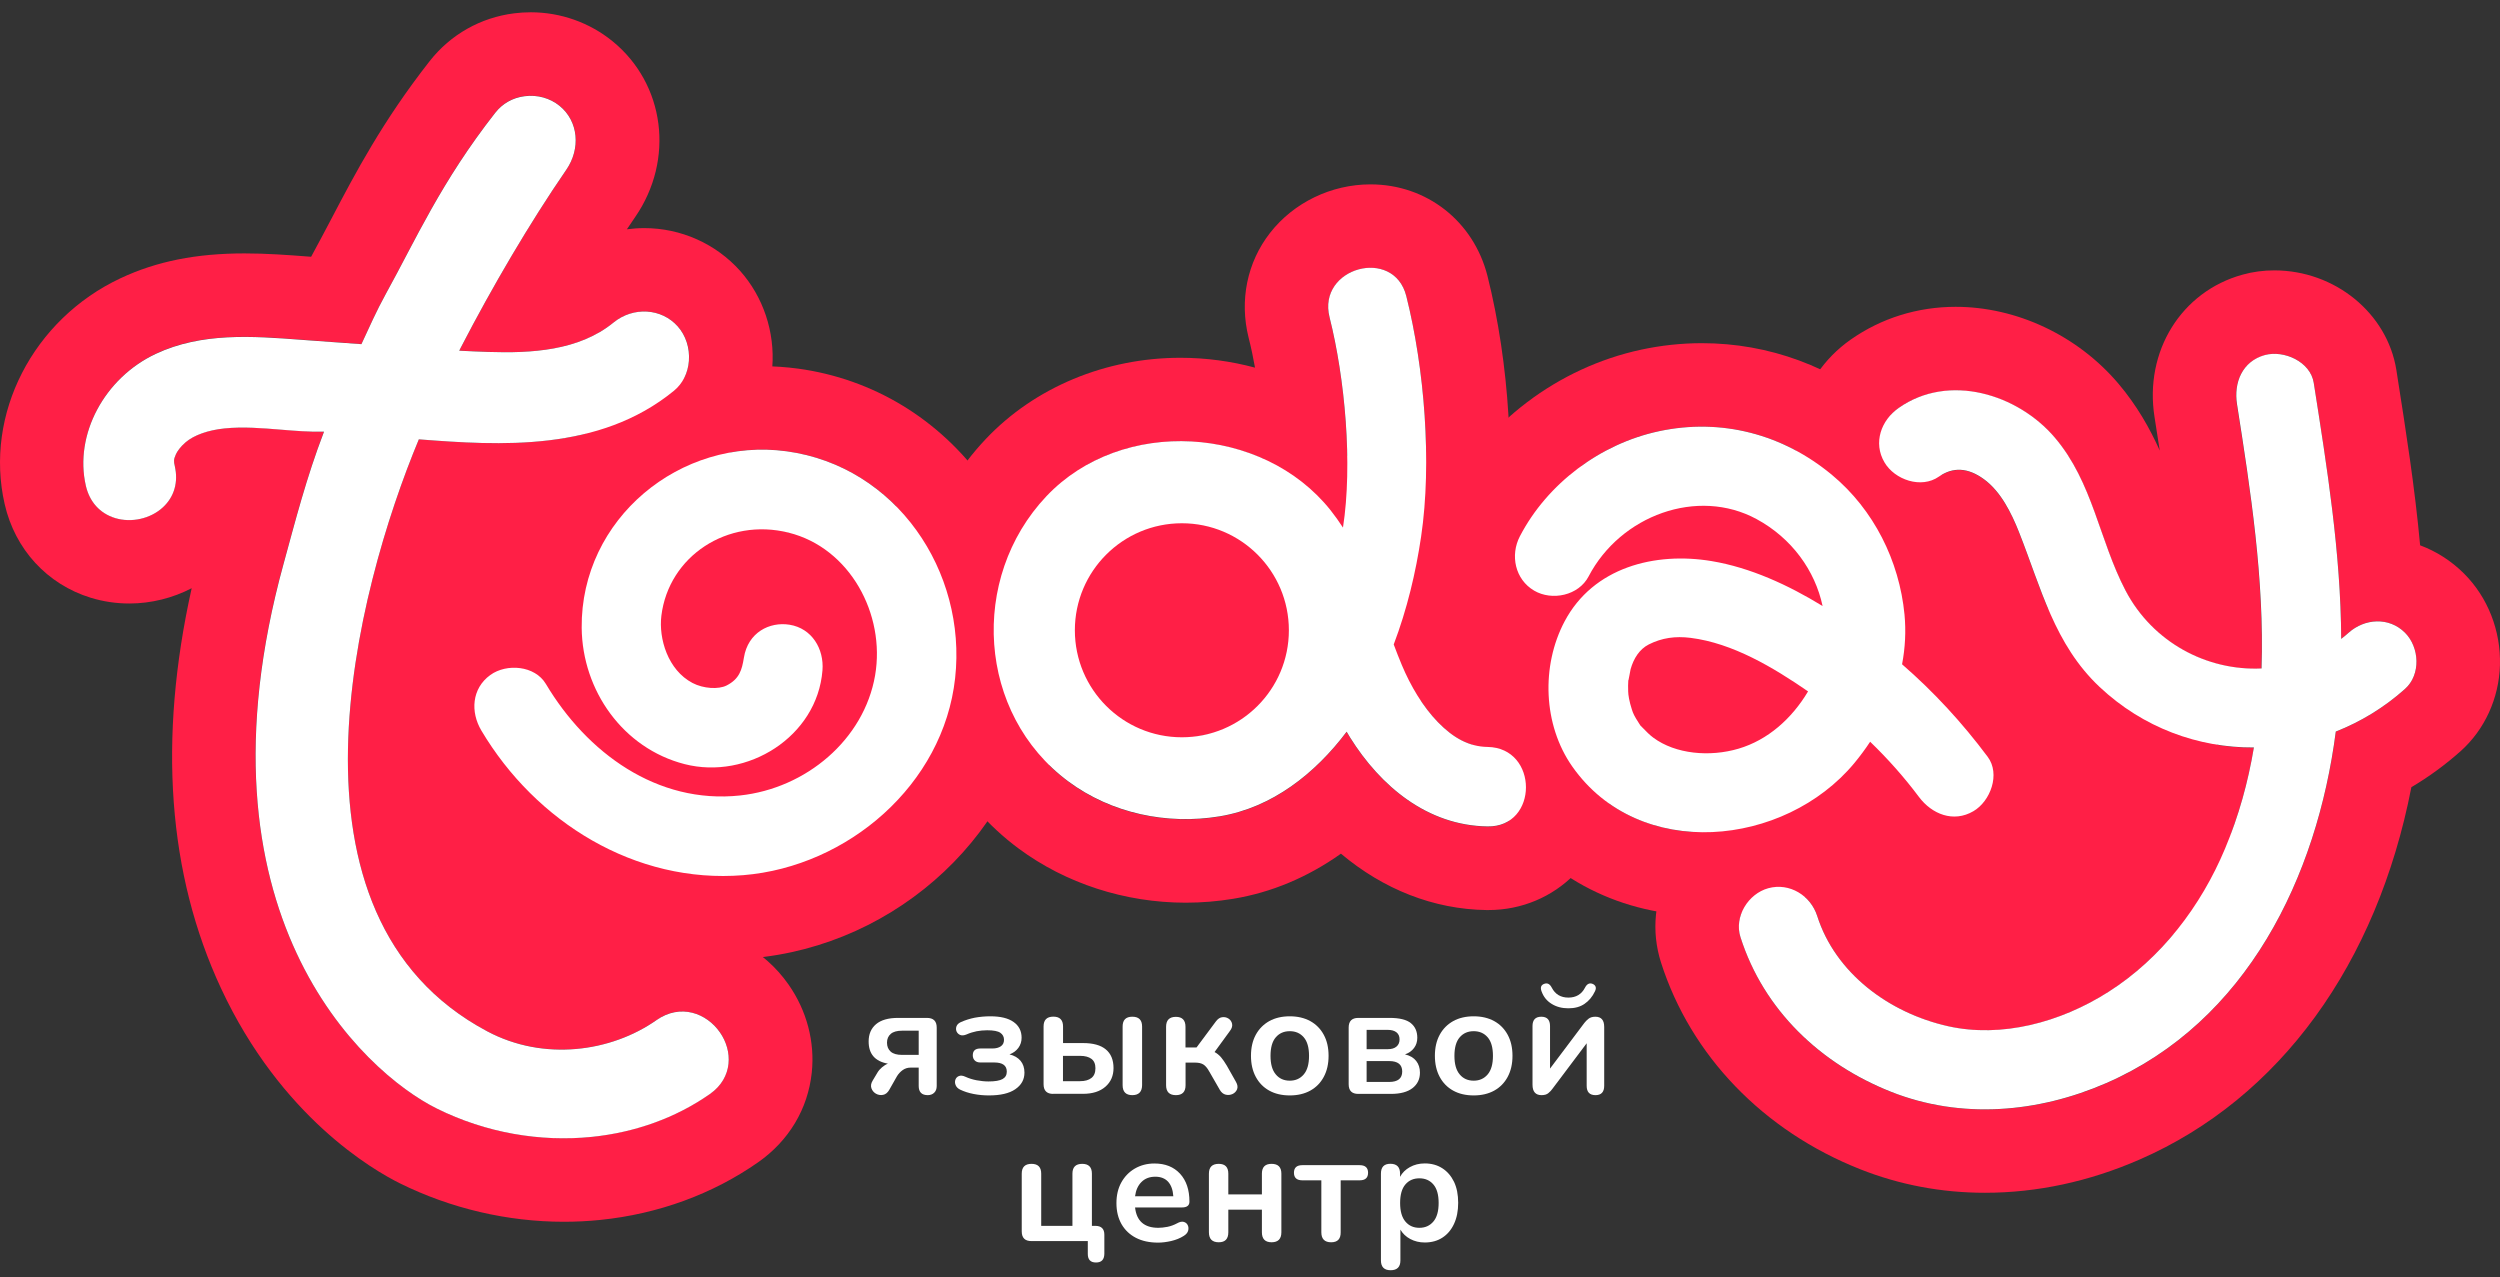 <?xml version="1.0" encoding="UTF-8"?> <svg xmlns="http://www.w3.org/2000/svg" width="184" height="94" viewBox="0 0 184 94" fill="none"><rect x="0" y="0" width="184" height="94" fill="#333333" stroke="none"/> <path d="M68.281 80.603C67.841 80.603 67.616 80.378 67.616 79.927V78.576H67.022C66.802 78.576 66.603 78.638 66.434 78.761C66.265 78.883 66.122 79.037 66.014 79.216L65.457 80.199C65.334 80.419 65.18 80.547 64.991 80.582C64.807 80.618 64.633 80.588 64.469 80.496C64.31 80.403 64.198 80.27 64.136 80.096C64.075 79.922 64.106 79.733 64.228 79.533L64.582 78.94C64.663 78.802 64.776 78.674 64.914 78.556C65.052 78.438 65.196 78.346 65.349 78.285C64.402 78.116 63.932 77.573 63.932 76.652C63.932 76.11 64.116 75.685 64.479 75.378C64.843 75.071 65.385 74.918 66.091 74.918H68.22C68.701 74.918 68.942 75.153 68.942 75.629V79.927C68.942 80.142 68.88 80.306 68.757 80.424C68.64 80.541 68.476 80.603 68.281 80.603ZM66.393 77.64H67.616V75.859H66.393C66.019 75.859 65.743 75.936 65.559 76.094C65.375 76.253 65.283 76.468 65.283 76.739C65.283 77.021 65.375 77.241 65.559 77.404C65.743 77.563 66.019 77.64 66.393 77.64Z" fill="white"></path> <path d="M72.785 80.623C72.396 80.623 72.017 80.588 71.654 80.516C71.285 80.444 70.958 80.337 70.671 80.199C70.502 80.117 70.39 80.004 70.333 79.861C70.277 79.723 70.272 79.59 70.318 79.462C70.364 79.334 70.451 79.247 70.579 79.196C70.707 79.144 70.865 79.16 71.06 79.252C71.306 79.365 71.577 79.451 71.879 79.508C72.181 79.564 72.472 79.595 72.754 79.595C73.24 79.595 73.588 79.533 73.793 79.416C73.997 79.298 74.1 79.119 74.1 78.873C74.1 78.423 73.793 78.198 73.174 78.198H72.155C71.981 78.198 71.843 78.152 71.746 78.055C71.648 77.957 71.597 77.834 71.597 77.671C71.597 77.333 71.781 77.169 72.155 77.169H73.035C73.301 77.169 73.511 77.113 73.665 77.005C73.818 76.898 73.895 76.739 73.895 76.529C73.895 76.309 73.803 76.135 73.624 76.013C73.445 75.89 73.122 75.828 72.657 75.828C72.391 75.828 72.129 75.854 71.879 75.9C71.628 75.951 71.377 76.028 71.137 76.135C70.953 76.212 70.799 76.222 70.676 76.176C70.548 76.125 70.461 76.038 70.405 75.921C70.354 75.798 70.349 75.675 70.395 75.542C70.441 75.414 70.543 75.311 70.702 75.235C71.04 75.081 71.388 74.974 71.746 74.902C72.109 74.836 72.493 74.8 72.892 74.8C73.639 74.8 74.207 74.938 74.601 75.219C74.995 75.496 75.19 75.885 75.19 76.381C75.19 76.662 75.108 76.913 74.949 77.128C74.791 77.343 74.57 77.502 74.299 77.604C74.647 77.686 74.918 77.845 75.113 78.075C75.302 78.305 75.4 78.592 75.4 78.945C75.4 79.457 75.174 79.861 74.724 80.168C74.279 80.475 73.629 80.623 72.785 80.623Z" fill="white"></path> <path d="M77.518 80.511C77.047 80.511 76.807 80.275 76.807 79.799V75.547C76.807 75.066 77.047 74.825 77.528 74.825C77.999 74.825 78.24 75.066 78.24 75.547V76.77H79.714C80.451 76.77 81.013 76.923 81.387 77.236C81.766 77.548 81.955 78.008 81.955 78.607C81.955 79.18 81.755 79.636 81.356 79.984C80.957 80.332 80.41 80.505 79.714 80.505H77.518V80.511ZM78.235 79.574H79.493C79.852 79.574 80.128 79.497 80.328 79.339C80.527 79.185 80.624 78.945 80.624 78.622C80.624 78.31 80.527 78.08 80.328 77.931C80.128 77.783 79.852 77.711 79.493 77.711H78.235V79.574ZM83.337 80.603C82.866 80.603 82.625 80.357 82.625 79.871V75.552C82.625 75.071 82.861 74.83 83.337 74.83C83.818 74.83 84.058 75.071 84.058 75.552V79.871C84.053 80.357 83.813 80.603 83.337 80.603Z" fill="white"></path> <path d="M86.546 80.603C86.064 80.603 85.824 80.357 85.824 79.871V75.572C85.824 75.086 86.064 74.84 86.546 74.84C87.016 74.84 87.252 75.086 87.252 75.572V77.092H88.065L89.493 75.173C89.631 74.989 89.785 74.886 89.954 74.866C90.123 74.845 90.281 74.876 90.419 74.968C90.558 75.06 90.645 75.183 90.68 75.347C90.716 75.506 90.67 75.68 90.532 75.864L89.391 77.43C89.565 77.522 89.723 77.65 89.867 77.814C90.005 77.977 90.148 78.187 90.297 78.438L90.972 79.635C91.085 79.835 91.11 80.014 91.049 80.173C90.982 80.331 90.87 80.449 90.711 80.521C90.552 80.592 90.384 80.608 90.21 80.567C90.036 80.526 89.887 80.403 89.775 80.209L89.007 78.873C88.864 78.612 88.715 78.438 88.567 78.346C88.418 78.254 88.219 78.208 87.968 78.208H87.257V79.876C87.257 80.357 87.021 80.603 86.546 80.603Z" fill="white"></path> <path d="M94.928 80.623C94.35 80.623 93.843 80.506 93.418 80.27C92.993 80.035 92.661 79.697 92.425 79.257C92.19 78.817 92.072 78.305 92.072 77.707C92.072 77.108 92.19 76.596 92.425 76.161C92.661 75.726 92.993 75.393 93.418 75.153C93.843 74.918 94.35 74.8 94.928 74.8C95.506 74.8 96.008 74.918 96.437 75.153C96.862 75.388 97.195 75.726 97.43 76.161C97.666 76.596 97.783 77.108 97.783 77.707C97.783 78.305 97.666 78.817 97.43 79.257C97.195 79.697 96.862 80.035 96.437 80.27C96.008 80.506 95.506 80.623 94.928 80.623ZM94.928 79.538C95.353 79.538 95.695 79.385 95.956 79.078C96.217 78.771 96.345 78.316 96.345 77.712C96.345 77.103 96.217 76.647 95.956 76.345C95.695 76.043 95.353 75.895 94.928 75.895C94.503 75.895 94.16 76.043 93.899 76.345C93.638 76.647 93.51 77.103 93.51 77.712C93.51 78.316 93.638 78.771 93.899 79.078C94.155 79.385 94.498 79.538 94.928 79.538Z" fill="white"></path> <path d="M99.968 80.511C99.498 80.511 99.262 80.275 99.262 79.799V75.629C99.262 75.158 99.498 74.918 99.968 74.918H102.276C103.003 74.918 103.52 75.045 103.837 75.301C104.154 75.557 104.313 75.915 104.313 76.381C104.313 76.673 104.231 76.924 104.073 77.133C103.914 77.348 103.694 77.502 103.407 77.604C103.771 77.686 104.047 77.85 104.231 78.085C104.415 78.321 104.508 78.607 104.508 78.945C104.508 79.426 104.323 79.805 103.96 80.086C103.597 80.368 103.064 80.511 102.374 80.511H99.968ZM100.583 77.22H102.138C102.415 77.22 102.624 77.159 102.778 77.031C102.931 76.903 103.008 76.729 103.008 76.499C103.008 76.269 102.931 76.1 102.778 75.977C102.624 75.859 102.415 75.798 102.138 75.798H100.583V77.22ZM100.583 79.631H102.241C102.88 79.631 103.203 79.375 103.203 78.863C103.203 78.351 102.88 78.095 102.241 78.095H100.583V79.631Z" fill="white"></path> <path d="M108.463 80.623C107.885 80.623 107.379 80.506 106.954 80.27C106.529 80.035 106.196 79.697 105.961 79.257C105.726 78.817 105.608 78.305 105.608 77.707C105.608 77.108 105.726 76.596 105.961 76.161C106.196 75.726 106.529 75.393 106.954 75.153C107.379 74.918 107.885 74.8 108.463 74.8C109.042 74.8 109.543 74.918 109.973 75.153C110.398 75.388 110.73 75.726 110.966 76.161C111.201 76.596 111.319 77.108 111.319 77.707C111.319 78.305 111.201 78.817 110.966 79.257C110.73 79.697 110.398 80.035 109.973 80.27C109.543 80.506 109.042 80.623 108.463 80.623ZM108.463 79.538C108.888 79.538 109.231 79.385 109.492 79.078C109.753 78.771 109.881 78.316 109.881 77.712C109.881 77.103 109.753 76.647 109.492 76.345C109.231 76.043 108.888 75.895 108.463 75.895C108.039 75.895 107.696 76.043 107.435 76.345C107.174 76.647 107.046 77.103 107.046 77.712C107.046 78.316 107.174 78.771 107.435 79.078C107.691 79.385 108.034 79.538 108.463 79.538Z" fill="white"></path> <path d="M113.458 80.603C113.018 80.603 112.793 80.347 112.793 79.835V75.516C112.793 75.061 113.008 74.831 113.443 74.831C113.867 74.831 114.082 75.061 114.082 75.516V78.648L116.61 75.286C116.692 75.178 116.795 75.076 116.917 74.979C117.04 74.882 117.209 74.831 117.419 74.831C117.854 74.831 118.069 75.081 118.069 75.583V79.917C118.069 80.373 117.854 80.603 117.429 80.603C116.994 80.603 116.779 80.373 116.779 79.917V76.785L114.251 80.147C114.174 80.255 114.077 80.357 113.959 80.454C113.847 80.552 113.678 80.603 113.458 80.603ZM115.433 74.211C114.962 74.211 114.548 74.104 114.2 73.884C113.847 73.669 113.601 73.362 113.458 72.963C113.351 72.671 113.422 72.487 113.673 72.405C113.893 72.328 114.072 72.425 114.21 72.691C114.461 73.178 114.87 73.423 115.433 73.423C115.996 73.423 116.406 73.178 116.656 72.691C116.795 72.425 116.974 72.328 117.194 72.405C117.306 72.446 117.388 72.512 117.429 72.604C117.47 72.702 117.46 72.819 117.388 72.963C117.199 73.362 116.943 73.664 116.621 73.884C116.303 74.104 115.909 74.211 115.433 74.211Z" fill="white"></path> <path d="M80.666 92.92C80.261 92.92 80.062 92.71 80.062 92.291V91.344H75.912C75.441 91.344 75.2 91.109 75.2 90.633V86.38C75.2 85.899 75.441 85.659 75.922 85.659C76.393 85.659 76.633 85.899 76.633 86.38V90.223H78.931V86.38C78.931 85.899 79.171 85.659 79.652 85.659C80.123 85.659 80.364 85.899 80.364 86.38V90.223H80.614C81.055 90.223 81.28 90.438 81.28 90.873V92.291C81.269 92.71 81.07 92.92 80.666 92.92Z" fill="white"></path> <path d="M85.235 91.457C84.601 91.457 84.058 91.339 83.603 91.104C83.147 90.868 82.794 90.531 82.543 90.096C82.298 89.661 82.17 89.149 82.17 88.55C82.17 87.972 82.288 87.465 82.528 87.03C82.769 86.595 83.101 86.252 83.521 86.007C83.946 85.761 84.427 85.633 84.969 85.633C85.762 85.633 86.387 85.884 86.852 86.386C87.313 86.887 87.543 87.573 87.543 88.443C87.543 88.724 87.359 88.868 86.996 88.868H83.541C83.649 89.865 84.217 90.367 85.256 90.367C85.455 90.367 85.675 90.341 85.926 90.295C86.172 90.244 86.407 90.157 86.627 90.039C86.827 89.927 86.99 89.891 87.129 89.932C87.267 89.973 87.364 90.055 87.42 90.178C87.477 90.3 87.487 90.433 87.446 90.582C87.405 90.73 87.293 90.858 87.118 90.966C86.852 91.135 86.545 91.257 86.197 91.339C85.855 91.416 85.537 91.457 85.235 91.457ZM85.031 86.606C84.611 86.606 84.273 86.734 84.012 86.995C83.751 87.255 83.598 87.603 83.541 88.044H86.356C86.325 87.578 86.197 87.225 85.972 86.974C85.752 86.734 85.435 86.606 85.031 86.606Z" fill="white"></path> <path d="M89.698 91.431C89.217 91.431 88.976 91.186 88.976 90.699V86.38C88.976 85.899 89.217 85.659 89.698 85.659C90.169 85.659 90.404 85.899 90.404 86.38V87.91H92.876V86.38C92.876 85.899 93.111 85.659 93.587 85.659C94.068 85.659 94.309 85.899 94.309 86.38V90.699C94.309 91.186 94.068 91.431 93.587 91.431C93.116 91.431 92.876 91.186 92.876 90.699V89.031H90.404V90.699C90.404 91.191 90.169 91.431 89.698 91.431Z" fill="white"></path> <path d="M97.973 91.432C97.492 91.432 97.251 91.186 97.251 90.7V86.872H95.854C95.445 86.872 95.235 86.688 95.235 86.314C95.235 85.941 95.44 85.756 95.854 85.756H100.071C100.48 85.756 100.69 85.941 100.69 86.314C100.69 86.688 100.485 86.872 100.071 86.872H98.674V90.7C98.679 91.191 98.444 91.432 97.973 91.432Z" fill="white"></path> <path d="M102.348 93.489C101.877 93.489 101.637 93.248 101.637 92.767V86.376C101.637 85.894 101.867 85.654 102.333 85.654C102.803 85.654 103.044 85.894 103.044 86.376V86.616C103.203 86.319 103.443 86.079 103.766 85.9C104.088 85.721 104.451 85.628 104.866 85.628C105.352 85.628 105.782 85.746 106.15 85.981C106.519 86.217 106.805 86.55 107.015 86.979C107.22 87.409 107.322 87.926 107.322 88.53C107.322 89.124 107.22 89.641 107.015 90.081C106.81 90.521 106.524 90.858 106.155 91.094C105.792 91.329 105.357 91.447 104.866 91.447C104.467 91.447 104.114 91.36 103.796 91.191C103.479 91.022 103.238 90.792 103.07 90.5V92.772C103.07 93.248 102.829 93.489 102.348 93.489ZM104.467 90.367C104.891 90.367 105.234 90.214 105.495 89.907C105.756 89.6 105.884 89.144 105.884 88.54C105.884 87.931 105.756 87.476 105.495 87.174C105.234 86.872 104.891 86.724 104.467 86.724C104.042 86.724 103.694 86.872 103.438 87.174C103.177 87.476 103.049 87.931 103.049 88.54C103.049 89.144 103.177 89.6 103.438 89.907C103.694 90.214 104.037 90.367 104.467 90.367Z" fill="white"></path> <path d="M125.253 31.399C128.743 31.399 132.075 32.648 134.854 34.966C137.919 37.525 139.792 41.276 140.176 45.221C140.293 46.455 140.222 47.688 139.997 48.891C142.33 50.922 144.413 53.184 146.291 55.697C147.243 56.971 146.486 58.977 145.242 59.704C144.776 59.975 144.3 60.098 143.84 60.098C142.832 60.098 141.885 59.519 141.235 58.654C140.16 57.217 138.953 55.855 137.643 54.591C137.284 55.139 136.89 55.666 136.476 56.167C133.784 59.407 129.552 61.254 125.422 61.254C121.697 61.254 118.058 59.75 115.72 56.408C113.575 53.348 113.427 49.008 115.157 45.733C116.886 42.463 120.254 41.102 123.713 41.102C124.47 41.102 125.233 41.168 125.98 41.291C128.83 41.767 131.609 43.046 134.147 44.597C133.595 41.992 131.88 39.602 129.291 38.2C128.058 37.53 126.717 37.223 125.376 37.223C121.994 37.223 118.606 39.198 116.927 42.417C116.436 43.353 115.408 43.85 114.384 43.85C113.872 43.85 113.361 43.727 112.92 43.466C111.508 42.642 111.14 40.861 111.871 39.459C113.903 35.57 117.802 32.658 122.086 31.737C123.15 31.512 124.209 31.399 125.253 31.399ZM119.849 50.078C119.849 50.078 119.844 50.068 119.844 50.042C119.824 50.323 119.824 50.605 119.834 50.886C119.844 51.137 119.906 51.603 120.11 52.227C120.203 52.503 120.279 52.693 120.607 53.189C120.663 53.281 120.704 53.343 120.73 53.384C120.771 53.419 120.837 53.486 120.934 53.588C121.165 53.829 121.415 54.08 121.681 54.279C122.736 55.062 124.148 55.431 125.586 55.431C126.389 55.431 127.198 55.318 127.955 55.093C130.105 54.458 131.886 52.877 133.073 50.876C130.504 49.105 127.526 47.319 124.424 46.936C124.148 46.9 123.882 46.885 123.621 46.885C122.823 46.885 122.081 47.053 121.349 47.422C120.658 47.77 120.238 48.456 120.013 49.239C119.982 49.351 119.865 50.078 119.849 50.078ZM125.253 25.258C123.769 25.258 122.27 25.417 120.796 25.734C114.671 27.049 109.297 31.118 106.426 36.619C104.487 40.334 105.275 44.751 108.131 47.493C107.332 51.797 108.212 56.393 110.689 59.929C114.01 64.673 119.379 67.395 125.422 67.395C129.741 67.395 133.968 66.019 137.412 63.583C139.178 65.287 141.445 66.239 143.835 66.239C145.401 66.239 146.956 65.814 148.338 65.005C150.533 63.721 152.156 61.413 152.678 58.834C153.169 56.408 152.632 53.921 151.204 52.012C149.715 50.022 148.092 48.154 146.368 46.439C146.368 45.83 146.342 45.226 146.281 44.628C145.738 39.014 143.006 33.769 138.784 30.248C134.874 26.983 130.197 25.258 125.253 25.258Z" fill="#FF1F46"></path> <path d="M167.39 26.041C168.67 26.041 170.082 26.865 170.292 28.18C171.269 34.403 172.288 40.708 172.313 47.023C172.497 46.879 172.682 46.726 172.861 46.567C173.47 46.025 174.232 45.728 174.995 45.728C175.716 45.728 176.433 45.994 177.006 46.567C178.081 47.642 178.188 49.658 177.006 50.712C175.466 52.084 173.741 53.128 171.919 53.849C170.537 64.54 165.379 75.199 155.032 79.718C152.186 80.961 149.142 81.657 146.092 81.657C143.753 81.657 141.419 81.248 139.178 80.363C133.999 78.311 129.818 74.36 128.104 68.987C127.623 67.472 128.667 65.788 130.151 65.384C130.407 65.312 130.657 65.282 130.908 65.282C132.198 65.282 133.354 66.167 133.753 67.431C135.089 71.622 139.019 74.559 143.395 75.542C144.285 75.742 145.201 75.834 146.122 75.834C149.234 75.834 152.437 74.759 155.18 73.014C159.074 70.532 161.986 66.709 163.762 62.472C164.775 60.052 165.456 57.559 165.886 55.026C165.85 55.026 165.814 55.026 165.783 55.026C161.741 55.026 157.708 53.558 154.53 50.569C151.194 47.432 150.226 43.282 148.599 39.188C148.036 37.765 147.253 36.179 146.005 35.273C145.375 34.818 144.766 34.587 144.178 34.587C143.671 34.587 143.18 34.756 142.699 35.089C142.284 35.381 141.808 35.508 141.322 35.508C140.278 35.508 139.204 34.91 138.692 34.04C137.847 32.592 138.451 30.939 139.741 30.033C141.025 29.132 142.474 28.738 143.937 28.738C146.675 28.738 149.459 30.13 151.235 32.228C154.039 35.534 154.484 39.756 156.434 43.476C158.358 47.156 162.124 49.228 165.942 49.228C166.111 49.228 166.275 49.223 166.438 49.218C166.653 42.714 165.63 36.082 164.632 29.756C164.386 28.186 165.011 26.609 166.679 26.154C166.914 26.072 167.15 26.041 167.39 26.041ZM167.39 19.9C166.592 19.9 165.809 20.003 165.057 20.213C160.538 21.456 157.81 25.862 158.573 30.693C158.701 31.502 158.829 32.325 158.957 33.16C158.225 31.522 157.278 29.849 155.917 28.237C152.913 24.695 148.43 22.582 143.937 22.582C141.133 22.582 138.462 23.416 136.215 24.992C132.203 27.807 130.99 33.022 133.39 37.131C134.992 39.869 138.103 41.639 141.322 41.639C141.865 41.639 142.397 41.588 142.914 41.496C143.195 42.212 143.461 42.939 143.743 43.712C145.073 47.371 146.583 51.521 150.324 55.031C152.616 57.186 155.298 58.813 158.199 59.847C158.169 59.924 158.133 60.006 158.102 60.082C156.71 63.409 154.499 66.157 151.884 67.82C150.027 69.002 147.929 69.677 146.122 69.677C145.636 69.677 145.165 69.626 144.735 69.534C142.207 68.966 140.196 67.405 139.603 65.553C138.38 61.71 134.884 59.125 130.903 59.125C130.1 59.125 129.296 59.233 128.518 59.448C126.159 60.098 124.128 61.725 122.94 63.915C121.763 66.085 121.518 68.541 122.25 70.839C124.435 77.686 129.777 83.234 136.916 86.058C139.812 87.205 142.898 87.788 146.092 87.788C149.93 87.788 153.763 86.964 157.488 85.337C167.779 80.844 174.949 70.962 177.477 57.938C178.761 57.176 179.974 56.29 181.1 55.287C182.87 53.706 183.925 51.403 183.996 48.957C184.068 46.424 183.106 43.968 181.356 42.218C180.424 41.286 179.319 40.58 178.121 40.135C177.733 35.887 177.078 31.727 176.438 27.653L176.371 27.218C175.701 23.053 171.848 19.9 167.39 19.9Z" fill="#FF1F46"></path> <path d="M56.097 33.093C56.696 33.093 57.3 33.134 57.904 33.216C65.963 34.321 71.163 42.043 70.303 49.904C69.448 57.759 62.407 63.782 54.715 64.412C54.209 64.453 53.707 64.473 53.206 64.473C45.837 64.473 39.179 60.072 35.433 53.767C34.624 52.401 34.711 50.671 36.093 49.679C36.584 49.325 37.219 49.141 37.853 49.141C38.78 49.141 39.706 49.53 40.187 50.334C42.966 55.006 47.597 58.619 53.108 58.619C53.559 58.619 54.014 58.593 54.47 58.547C59.331 58.025 63.599 54.438 64.413 49.704C65.186 45.206 62.555 40.324 58.052 39.203C57.387 39.039 56.721 38.958 56.077 38.958C52.351 38.958 49.137 41.583 48.682 45.319C48.477 46.997 49.153 49.305 50.974 50.267C51.44 50.513 52.013 50.636 52.53 50.636C52.894 50.636 53.231 50.574 53.477 50.446C54.424 49.97 54.603 49.295 54.751 48.399C55.017 46.751 56.297 45.933 57.607 45.933C57.776 45.933 57.944 45.948 58.108 45.974C59.761 46.24 60.662 47.754 60.534 49.331C60.201 53.532 56.353 56.48 52.356 56.48C51.696 56.48 51.036 56.398 50.386 56.234C45.862 55.072 42.858 50.825 42.812 46.204C42.746 38.809 48.984 33.093 56.097 33.093ZM56.097 26.952C50.913 26.952 45.842 29.071 42.183 32.771C39.353 35.626 37.541 39.193 36.917 43.051C35.31 43.215 33.77 43.783 32.501 44.705C28.673 47.473 27.665 52.718 30.162 56.91C35.187 65.363 44.02 70.614 53.216 70.614C53.881 70.614 54.557 70.588 55.222 70.532C66.158 69.642 75.267 61.06 76.413 50.569C77.002 45.18 75.589 39.807 72.432 35.432C69.116 30.831 64.254 27.884 58.738 27.131C57.868 27.014 56.977 26.952 56.097 26.952Z" fill="#FF1F46"></path> <path d="M100.869 19.711C102.021 19.711 103.141 20.34 103.505 21.799C104.845 27.136 105.398 34.05 104.595 39.489C104.206 42.14 103.556 44.858 102.578 47.437C102.773 47.949 102.967 48.455 103.177 48.957C103.807 50.471 104.707 52.007 105.838 53.163C106.954 54.31 108.11 54.959 109.482 54.98C113.238 55.036 113.253 60.839 109.533 60.839C109.518 60.839 109.497 60.839 109.482 60.839C105.071 60.773 101.621 57.897 99.37 54.299C99.283 54.156 99.196 54.013 99.114 53.87C96.806 56.935 93.638 59.458 89.764 60.097C88.935 60.236 88.101 60.302 87.262 60.302C84.186 60.302 81.121 59.381 78.629 57.528C71.93 52.554 71.316 42.565 77.017 36.537C79.601 33.804 83.23 32.484 86.878 32.484C91.059 32.484 95.266 34.224 97.927 37.565C98.259 37.98 98.561 38.41 98.843 38.845C99.569 34.172 98.981 27.858 97.855 23.365C97.302 21.149 99.129 19.711 100.869 19.711ZM86.986 54.264C91.335 54.264 94.861 50.738 94.861 46.388C94.861 42.038 91.335 38.512 86.986 38.512C82.636 38.512 79.11 42.038 79.11 46.388C79.11 50.738 82.636 54.264 86.986 54.264ZM100.869 13.57C97.983 13.57 95.22 14.905 93.475 17.142C91.786 19.306 91.213 22.116 91.898 24.854C92.078 25.56 92.236 26.302 92.369 27.059C90.604 26.583 88.751 26.333 86.878 26.333C81.367 26.333 76.147 28.513 72.555 32.31C68.558 36.537 66.557 42.325 67.074 48.184C67.575 53.895 70.451 59.099 74.97 62.451C78.434 65.02 82.8 66.438 87.267 66.438C88.439 66.438 89.611 66.341 90.767 66.151C93.587 65.686 96.258 64.56 98.694 62.83C101.821 65.46 105.516 66.924 109.4 66.98H109.543C114.507 66.98 118.427 63.045 118.463 58.02C118.499 53.168 114.937 49.274 110.244 48.87C109.881 48.491 109.492 47.903 109.154 47.232C109.82 45.068 110.336 42.775 110.69 40.385C111.565 34.454 111.099 26.757 109.477 20.304C108.453 16.277 104.999 13.57 100.869 13.57ZM86.986 48.123C86.029 48.123 85.251 47.345 85.251 46.388C85.251 45.431 86.029 44.653 86.986 44.653C87.943 44.653 88.721 45.431 88.721 46.388C88.721 47.345 87.943 48.123 86.986 48.123Z" fill="#FF1F46"></path> <path d="M39.066 7.045C39.854 7.045 40.601 7.306 41.19 7.787C42.587 8.923 42.745 10.945 41.686 12.485C38.984 16.415 36.246 21.082 33.918 25.581C33.877 25.657 33.846 25.729 33.805 25.806C34.599 25.847 35.295 25.877 35.96 25.898C36.38 25.913 36.809 25.923 37.244 25.923C40.013 25.923 42.95 25.545 45.161 23.738C45.826 23.191 46.624 22.924 47.413 22.924C48.334 22.924 49.234 23.293 49.879 24.015C50.478 24.685 50.785 25.616 50.708 26.563C50.637 27.453 50.242 28.236 49.598 28.764C45.775 31.885 41.087 32.617 36.584 32.617C34.599 32.617 32.649 32.474 30.827 32.336C26.201 43.44 19.866 67.41 35.868 75.91C37.608 76.831 39.481 77.251 41.323 77.251C43.877 77.251 46.364 76.448 48.313 75.081C48.943 74.636 49.593 74.447 50.212 74.447C51.338 74.447 52.361 75.076 52.986 75.977C53.922 77.312 53.973 79.303 52.249 80.506C49.71 82.281 46.701 83.341 43.559 83.663C42.873 83.735 42.178 83.771 41.481 83.771C38.329 83.771 35.11 83.044 32.147 81.58C26.718 78.894 13.806 67.139 20.869 41.475C21.718 38.379 22.542 35.16 23.842 31.762C23.714 31.767 23.581 31.767 23.453 31.767C22.542 31.767 21.6 31.691 20.684 31.614C19.753 31.537 18.796 31.46 17.86 31.46C17.409 31.46 16.964 31.476 16.529 31.522C15.316 31.645 14.272 32.018 13.663 32.54C13.274 32.878 13.034 33.226 12.947 33.425C12.778 33.809 12.783 33.927 12.865 34.29C13.136 35.472 12.824 36.552 11.995 37.325C11.34 37.934 10.419 38.272 9.503 38.272C9.15 38.272 8.802 38.221 8.469 38.118C7.353 37.775 6.586 36.926 6.315 35.728C5.46 31.982 7.676 27.812 11.473 26.031C13.551 25.058 15.756 24.787 17.982 24.787C19.369 24.787 20.766 24.895 22.148 24.997C22.567 25.028 22.987 25.058 23.402 25.089C24.466 25.161 25.536 25.238 26.6 25.32C27.163 24.112 27.716 22.853 28.386 21.64C30.597 17.638 32.454 13.381 36.456 8.284C36.973 7.623 37.72 7.183 38.611 7.071C38.764 7.055 38.913 7.045 39.066 7.045ZM39.066 0.904C38.657 0.904 38.242 0.93 37.838 0.981C35.366 1.293 33.161 2.542 31.625 4.497C28.166 8.908 26.16 12.726 24.395 16.093C23.919 16.993 23.473 17.848 23.018 18.677C22.977 18.749 22.936 18.826 22.9 18.897C22.849 18.892 22.798 18.892 22.752 18.887L22.624 18.877C21.15 18.764 19.62 18.651 17.998 18.651C14.436 18.651 11.54 19.23 8.884 20.473C2.425 23.498 -1.167 30.493 0.343 37.1C1.1 40.426 3.469 43.005 6.673 43.993C7.589 44.274 8.546 44.418 9.518 44.418C11.12 44.418 12.706 44.019 14.108 43.292C11.627 54.438 12.348 64.335 16.273 72.753C20.679 82.2 27.465 86.12 29.44 87.097C33.176 88.944 37.347 89.922 41.497 89.922C42.398 89.922 43.308 89.876 44.204 89.784C48.446 89.349 52.453 87.885 55.795 85.546C58.062 83.96 59.464 81.616 59.746 78.945C59.986 76.678 59.377 74.375 58.036 72.461C56.22 69.867 53.298 68.316 50.232 68.316C48.313 68.316 46.44 68.92 44.808 70.061C43.851 70.731 42.582 71.12 41.338 71.12C40.407 71.12 39.537 70.91 38.764 70.496C36.978 69.549 31.549 66.663 31.764 55.226C31.881 49.085 33.59 42.852 34.993 38.742C35.52 38.758 36.052 38.768 36.599 38.768C43.656 38.768 49.183 37.054 53.497 33.528C55.452 31.926 56.639 29.623 56.839 27.044C57.044 24.434 56.174 21.84 54.464 19.926C52.678 17.935 50.115 16.789 47.423 16.789C46.993 16.789 46.563 16.82 46.138 16.876C46.343 16.569 46.548 16.267 46.752 15.97C49.664 11.738 48.943 6.175 45.074 3.028C43.385 1.657 41.256 0.904 39.066 0.904Z" fill="#FF1F46"></path> <path d="M36.947 36.419L29.89 42.576L28.652 61.249L34.926 74.16L48.323 75.076L54.828 69.611L70.405 60.83L71.505 57.421L103.725 51.163L124.757 61.249L145.636 72.287L165.18 67.467L163.035 53.839L142.156 38.507C142.156 38.507 108.555 32.694 106.764 33.088C104.973 33.482 77.912 34.291 77.912 34.291L58.067 39.198L40.166 34.275L36.947 36.419Z" fill="#FF1F46"></path> <path d="M136.476 56.168C136.89 55.666 137.284 55.139 137.643 54.592C138.948 55.851 140.16 57.217 141.235 58.655C142.182 59.919 143.768 60.569 145.242 59.704C146.491 58.977 147.248 56.971 146.291 55.697C144.413 53.184 142.33 50.923 139.992 48.891C140.222 47.688 140.288 46.455 140.171 45.222C139.787 41.276 137.914 37.52 134.849 34.967C131.241 31.957 126.696 30.75 122.081 31.742C117.792 32.664 113.893 35.575 111.866 39.465C111.134 40.867 111.508 42.648 112.915 43.472C114.236 44.244 116.19 43.83 116.922 42.423C119.271 37.929 124.946 35.852 129.286 38.206C131.875 39.608 133.59 41.998 134.142 44.603C131.609 43.052 128.825 41.773 125.975 41.297C121.804 40.601 117.26 41.752 115.152 45.739C113.422 49.009 113.57 53.348 115.715 56.408C120.648 63.45 131.353 62.334 136.476 56.168ZM127.955 55.103C125.842 55.728 123.319 55.508 121.681 54.29C121.41 54.09 121.165 53.84 120.934 53.599C120.837 53.497 120.771 53.435 120.73 53.394C120.704 53.353 120.668 53.287 120.607 53.2C120.284 52.703 120.202 52.514 120.11 52.233C119.906 51.603 119.839 51.143 119.834 50.892C119.824 50.61 119.824 50.329 119.844 50.047C119.839 50.268 119.977 49.367 120.013 49.249C120.238 48.461 120.663 47.781 121.349 47.432C122.321 46.941 123.309 46.808 124.424 46.946C127.526 47.335 130.509 49.121 133.073 50.887C131.886 52.888 130.11 54.469 127.955 55.103Z" fill="white"></path> <path d="M177.006 46.567C175.834 45.395 174.048 45.513 172.861 46.567C172.682 46.725 172.502 46.879 172.313 47.022C172.282 40.707 171.269 34.403 170.292 28.18C170.046 26.614 168.091 25.749 166.689 26.133C165.021 26.594 164.396 28.17 164.642 29.736C165.635 36.061 166.664 42.698 166.449 49.197C162.457 49.387 158.45 47.299 156.439 43.461C154.494 39.74 154.044 35.513 151.24 32.212C148.512 28.999 143.43 27.433 139.746 30.022C138.451 30.928 137.847 32.586 138.697 34.029C139.444 35.309 141.404 35.994 142.704 35.078C143.748 34.346 144.848 34.418 146.01 35.263C147.258 36.168 148.041 37.755 148.604 39.177C150.226 43.271 151.199 47.422 154.53 50.559C157.734 53.573 161.807 55.041 165.886 55.016C165.461 57.549 164.78 60.041 163.762 62.462C161.986 66.704 159.074 70.527 155.18 73.003C151.623 75.27 147.289 76.401 143.39 75.531C139.014 74.554 135.084 71.612 133.748 67.42C133.267 65.911 131.712 64.944 130.146 65.373C128.662 65.783 127.618 67.466 128.099 68.976C129.813 74.349 133.994 78.3 139.173 80.352C144.336 82.399 150.006 81.903 155.027 79.712C165.374 75.199 170.532 64.539 171.914 53.844C173.736 53.127 175.465 52.083 177.006 50.707C178.188 49.658 178.08 47.642 177.006 46.567Z" fill="white"></path> <path d="M57.903 33.216C50.079 32.142 42.735 38.19 42.812 46.209C42.858 50.83 45.862 55.078 50.386 56.239C54.992 57.422 60.15 54.228 60.534 49.336C60.657 47.76 59.761 46.245 58.108 45.979C56.639 45.744 55.048 46.547 54.751 48.405C54.608 49.3 54.423 49.971 53.477 50.452C52.878 50.754 51.768 50.687 50.969 50.267C49.148 49.31 48.472 46.997 48.677 45.319C49.214 40.933 53.548 38.078 58.047 39.204C62.55 40.329 65.18 45.206 64.408 49.705C63.594 54.438 59.326 58.025 54.465 58.547C48.354 59.202 43.186 55.39 40.177 50.339C39.368 48.978 37.285 48.814 36.088 49.679C34.711 50.677 34.619 52.407 35.428 53.768C39.424 60.492 46.747 65.062 54.71 64.412C62.397 63.782 69.438 57.759 70.298 49.904C71.163 42.044 65.963 34.322 57.903 33.216Z" fill="white"></path> <path d="M109.482 54.975C108.11 54.955 106.959 54.305 105.838 53.158C104.712 52.002 103.812 50.467 103.177 48.952C102.967 48.45 102.768 47.944 102.578 47.432C103.556 44.853 104.206 42.135 104.595 39.484C105.398 34.045 104.845 27.131 103.504 21.794C102.588 18.14 96.934 19.685 97.855 23.349C98.986 27.842 99.569 34.157 98.843 38.83C98.561 38.395 98.254 37.965 97.927 37.55C92.947 31.297 82.569 30.652 77.017 36.522C71.316 42.555 71.93 52.539 78.629 57.513C81.802 59.867 85.895 60.722 89.764 60.082C93.638 59.443 96.806 56.92 99.114 53.854C99.196 53.998 99.283 54.146 99.37 54.284C101.621 57.882 105.07 60.763 109.482 60.824C113.253 60.891 113.253 55.031 109.482 54.975ZM86.986 54.264C82.636 54.264 79.11 50.738 79.11 46.388C79.11 42.038 82.636 38.512 86.986 38.512C91.335 38.512 94.861 42.038 94.861 46.388C94.861 50.738 91.335 54.264 86.986 54.264Z" fill="white"></path> <path d="M48.318 75.081C44.961 77.435 40.018 78.116 35.868 75.91C19.866 67.41 26.201 43.44 30.827 32.336C36.784 32.796 44.092 33.267 49.598 28.764C50.243 28.237 50.637 27.454 50.703 26.563C50.775 25.616 50.473 24.685 49.874 24.015C48.677 22.679 46.604 22.556 45.156 23.738C42.597 25.831 39.066 26.005 35.955 25.903C35.295 25.883 34.599 25.852 33.8 25.811C33.836 25.734 33.872 25.657 33.913 25.586C36.241 21.088 38.979 16.421 41.681 12.49C42.74 10.95 42.582 8.929 41.185 7.793C40.489 7.224 39.557 6.958 38.611 7.081C37.72 7.194 36.973 7.634 36.456 8.294C32.46 13.391 30.597 17.649 28.386 21.651C27.716 22.863 27.163 24.122 26.6 25.33C25.536 25.248 24.466 25.171 23.402 25.1C22.987 25.074 22.568 25.038 22.148 25.008C18.561 24.736 14.851 24.46 11.473 26.041C7.676 27.822 5.46 31.988 6.315 35.739C6.586 36.936 7.354 37.786 8.469 38.129C9.672 38.497 11.084 38.18 11.995 37.335C12.829 36.563 13.136 35.483 12.865 34.301C12.783 33.937 12.778 33.82 12.947 33.436C13.034 33.236 13.274 32.883 13.663 32.551C14.272 32.029 15.316 31.655 16.529 31.532C17.875 31.394 19.303 31.512 20.684 31.624C21.733 31.711 22.813 31.798 23.847 31.773C22.542 35.171 21.723 38.395 20.874 41.486C13.812 67.149 26.723 78.904 32.153 81.591C35.765 83.382 39.767 84.062 43.564 83.674C46.712 83.351 49.721 82.292 52.254 80.516C53.973 79.308 53.927 77.323 52.986 75.982C52.018 74.585 50.099 73.833 48.318 75.081Z" fill="white"></path> </svg> 